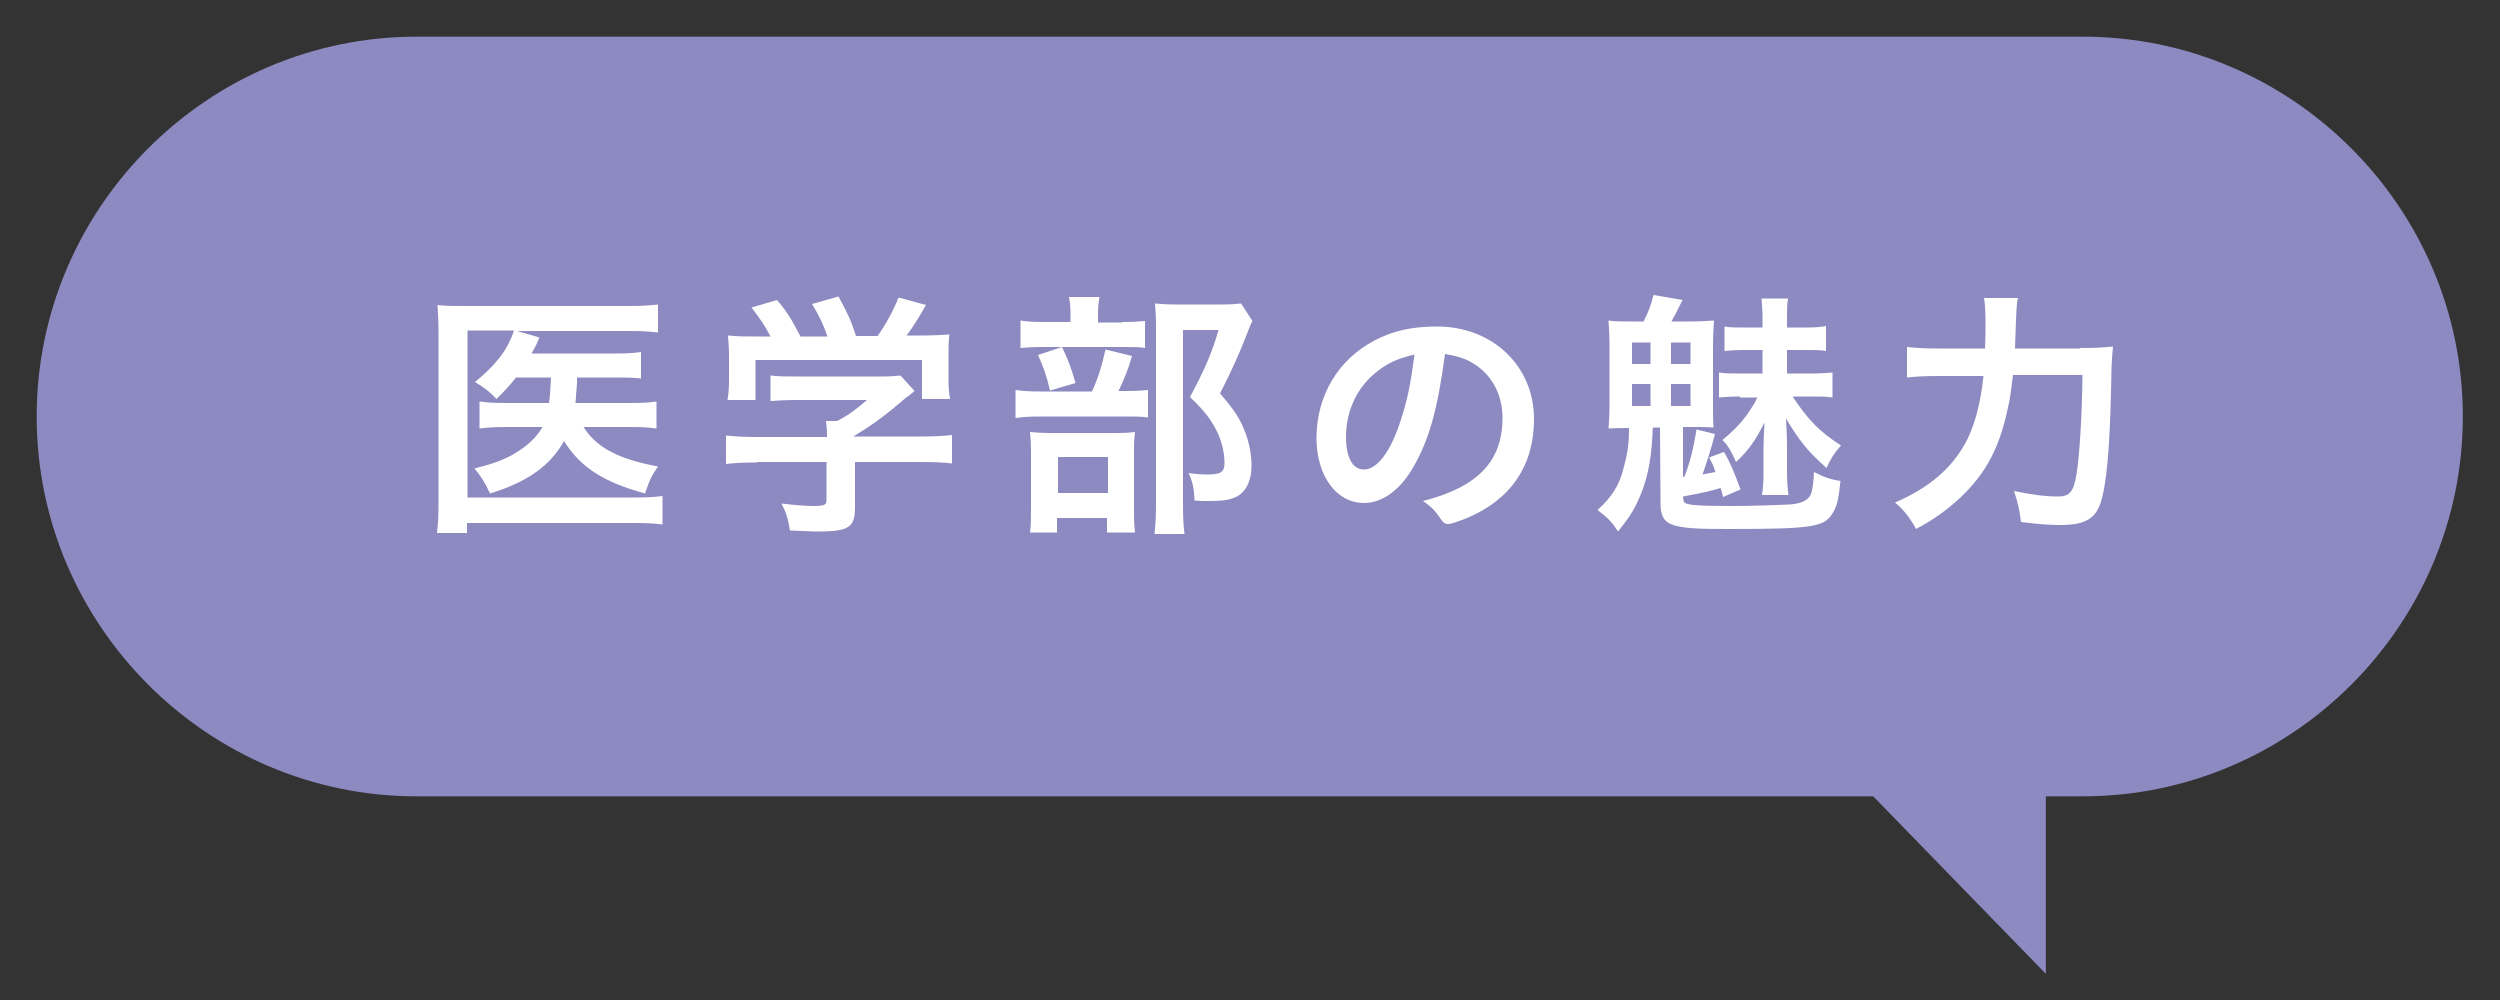 <?xml version="1.0" encoding="utf-8"?>
<!-- Generator: Adobe Illustrator 27.0.1, SVG Export Plug-In . SVG Version: 6.00 Build 0)  -->
<svg version="1.1" id="レイヤー_1" xmlns="http://www.w3.org/2000/svg" xmlns:xlink="http://www.w3.org/1999/xlink" x="0px"
	 y="0px" viewBox="0 0 500 200" style="enable-background:new 0 0 500 200;" xml:space="preserve">
<rect x="0" y="0" width="500" height="200" fill="#333333" stroke="none"/>
<style type="text/css">
	.st0{display:none;}
	.st1{display:inline;}
	.st2{fill:#57A982;}
	.st3{fill:none;stroke:#57A982;stroke-width:5.333;stroke-miterlimit:10;}
	.st4{fill:#57A982;stroke:#57A982;stroke-width:5.333;stroke-miterlimit:10;}
	.st5{fill:#FFFFFF;}
	.st6{fill:#ED5933;}
	.st7{fill:none;stroke:#ED5933;stroke-width:5.333;stroke-miterlimit:10;}
	.st8{fill:#ED5933;stroke:#ED5933;stroke-width:5.333;stroke-miterlimit:10;}
	.st9{fill:#8D8AC2;}
	.st10{fill:none;stroke:#8D8AC2;stroke-width:5.332;stroke-miterlimit:10;}
	.st11{fill:#8D8AC2;stroke:#8D8AC2;stroke-width:5.332;stroke-miterlimit:10;}
</style>
<g id="レイヤー_1_00000018936802411675689270000001615652535645015229_" class="st0">
	<g class="st1">
		<g>
			<path class="st2" d="M490,83.3c0,40.3-33,73.3-73.3,73.3H83.3c-40.3,0-73.3-33-73.3-73.3S43,10,83.3,10h333.3
				C457,10,490,43,490,83.3z"/>
			<path class="st3" d="M490,83.3c0,40.3-33,73.3-73.3,73.3H83.3c-40.3,0-73.3-33-73.3-73.3S43,10,83.3,10h333.3
				C457,10,490,43,490,83.3z"/>
		</g>
		<polyline class="st4" points="100.1,138.1 100.1,188.2 139.1,148.2 		"/>
		<g>
			<g>
				<g>
					<path class="st5" d="M108.8,56.4c-0.2,0.9-0.3,3.4-0.3,5.3c0,8.3,1.3,13.7,5,20.2c2.1,3.8,4.4,6.5,8.1,9.7
						c3,2.6,4.6,3.7,7.9,5.5c-1.9,2-2.8,3.3-3.9,5.7c-6.2-4.3-9.4-7.3-13-12.1c-3.1-4.2-5.1-8.2-6.8-14c-1,4.1-1.9,6.5-4.1,10.3
						c-2,3.7-4.3,6.5-7.8,9.8c-2.7,2.5-4.4,3.7-7.9,5.9c-1.2-2.4-2.2-3.7-4-5.3c5.3-2.8,8-4.9,11.2-8.6c6.6-7.6,9.4-15.9,9.4-28.2
						c0-2-0.1-2.9-0.3-4.3L108.8,56.4L108.8,56.4z"/>
					<path class="st5" d="M156.9,73.6c-0.7-2.3-0.9-3.8-1.5-10.3c-0.2-2.6-0.4-3.8-1-5.7c3.3,0.1,5.3,0.2,6.8,0.6
						c0.8,0.2,1.2,0.6,1.2,1.2c0,0.2-0.1,0.5-0.2,0.9c-0.4,1.3-0.5,2.2-0.5,3.6c0,2.6,0.5,6.9,1.1,8.7c0.3,1,0.6,1.4,1.2,1.4
						c1.3,0,6-2.5,8.5-4.4c0.7-0.5,0.8-0.6,1.1-0.6c0.5,0,1,0.4,1.8,1.4c1.3,1.8,2.4,3.8,2.4,4.5c0,0.6-0.4,1-1.3,1.2
						c-3.3,0.9-8.8,3-12.4,4.8c-6.5,3.2-9.4,6.1-9.4,9.4s2.7,4.6,9.6,4.6c4,0,7.6-0.4,12.5-1.2c0.2-0.1,0.6-0.1,0.7-0.1
						c0.4,0,0.7,0.2,0.9,0.6c0.2,0.5,0.5,3.8,0.5,5.1c0,0.7-0.2,1-0.9,1.2c-1.2,0.3-7.6,0.6-11.7,0.6c-6.8,0-11.4-0.9-14.2-2.8
						c-2.4-1.7-3.7-4.3-3.7-7.5c0-2.5,0.7-4.6,2.1-6.8c1.9-2.8,3.9-4.5,8.4-7.2C157.8,76,157.4,75.3,156.9,73.6z"/>
					<path class="st5" d="M220.2,90c-2.6,4.4-6.1,6.9-9.7,6.9c-5.5,0-9.5-5.4-9.5-13c0-8.4,4.3-15.7,11.6-19.5
						c3.6-1.9,7.4-2.8,12.5-2.8c11.1,0,19.4,7.9,19.4,18.5c0,9.3-4.6,16.1-13.4,19.8c-1.8,0.7-3.1,1.2-3.8,1.2
						c-0.6,0-0.9-0.2-1.6-1.2c-0.9-1.4-1.9-2.4-3.4-3.4c11-2.8,16-8,16-16.6c0-4.4-1.9-8.2-5.2-10.5c-1.9-1.3-3.4-1.8-6.3-2.3
						C225.2,78.3,223.5,84.4,220.2,90z M212.5,71.1c-3.6,3.1-5.6,7.6-5.6,12.6c0,4.1,1.3,6.5,3.6,6.5c2.7,0,5.4-3.7,7.4-10
						c1.3-4,1.9-7,2.7-13C216.9,68.1,215,69,212.5,71.1z"/>
					<path class="st5" d="M292.6,83.5c-0.6,0.4-0.8,0.5-1.7,1.2c-2.2,1.8-5,3.6-7,4.8c3.7-0.1,8.7-0.3,11-0.5
						c-1.1-0.9-1.2-1.1-2.4-2.1l3.6-2.3c4.3,3.6,5.7,4.9,8.4,8.1l-3.8,2.9c-1.1-1.4-1.5-2-2.5-3.1c-4.9,0.5-8.6,0.7-13.8,1v4.2
						c0,3.3,0.1,3.9,0.3,5.7h-6.2c0.3-1.6,0.3-2.9,0.3-5.7v-4.1c-3.6,0.2-7.6,0.3-12.1,0.3c-2,0.1-4.8,0.2-6.3,0.3l-0.7-5
						c1,0.2,1.7,0.3,3.3,0.3c8.1,0.2,8.1,0.2,9.1,0.2c0,0,1.3-0.1,1.9-0.1c-3.5-2.2-3.5-2.2-8.9-5.3l3.5-2.8h-0.4
						c0.2-0.9,0.2-1.3,0.2-2.6h-5c-1.6,0-3.4,0.1-4.8,0.3v-4.1c1.5,0.3,1.9,0.3,4.8,0.3h5V74h-3.9c-1.1,0-3.2,0.1-4,0.2
						c0.1-0.8,0.2-1.9,0.2-3.6V66c0-1.7-0.1-2.6-0.2-3.5c0.9,0.1,1.8,0.2,3.9,0.2h3.9v-1.3h-4.7c-1.8,0-3.5,0.1-4.9,0.3v-4.1
						c1.1,0.2,1.9,0.3,4.9,0.3h4.7c-0.1-1.1-0.1-1.3-0.3-2.3h5.1c-0.2,0.6-0.3,1.2-0.3,2.3h4.4c2.8,0,3.7-0.1,4.9-0.3v3.9
						c-1.5-0.1-1.5-0.1-4.9-0.2H273v1.3h4.1c2.1,0,3.1-0.1,4-0.1c-0.1,0.9-0.2,1.5-0.2,3.3v4.9c0,1.8,0,2.2,0.1,3.3
						c-0.9-0.1-2.8-0.1-3.9-0.1H273v1.4h4.4c2.9,0,3.8-0.1,4.9-0.3v4c-1-0.1-3.1-0.2-4.9-0.2H273c0,1.4,0.1,1.9,0.2,2.6h-3.8
						c2.5,1.5,2.7,1.6,3.8,2.3c2.9-2,4.4-3.3,5.7-4.7l4.3,2.7c-2.4,1.9-4.2,3.2-6.2,4.5c1.3,0.9,1.3,0.9,2.3,1.7
						c5.3-3.8,6.8-5,8.6-7c-1.9,0.5-2.1,0.6-3.3,0.9c-0.6-1.9-1.1-2.8-2.2-4.1c2.5-0.4,3.8-0.6,5.9-1.3c-1.2-1.1-1.8-1.8-3.6-4
						l3.3-1.3h-1.7c-1.7,0-3,0.1-3.9,0.2v-4.1c0.6,0.1,0.6,0.1,1.9,0.2c-0.6-1.4-1.5-2.5-2.9-3.6c3.4-1.1,4.5-2.7,4.5-6.7
						c0-0.6,0-0.7-0.1-1.2c1,0.2,1.5,0.2,3.6,0.2h5.4c2.3,0,3.1-0.1,3.8-0.2c-0.2,0.7-0.2,1.5-0.2,3.3v2.7c0,0.6,0.2,0.7,1.1,0.7
						s1.5-0.1,1.6-0.3c0.3-0.3,0.4-1.4,0.5-3.3c1.4,0.8,2.6,1.2,4.1,1.4c-0.3,2.9-0.5,3.8-1.1,4.5c-0.8,1.1-2.2,1.4-5.9,1.4
						c-1.9,0-3.1-0.2-3.8-0.6c-0.7-0.4-0.9-0.9-0.9-2.3V60h-3.8c-0.4,3.1-1.1,4.4-2.9,5.9c-0.8,0.7-1.4,1-2.8,1.5c0.6,0,0.7,0,2,0
						h11.3c1.9,0,2.5-0.1,3.1-0.2l2.6,3c-0.4,0.4-0.6,0.6-1,1.1c-2.1,2.6-3.4,3.9-5.3,5.4c2.9,1.1,4.9,1.5,8.9,2.1
						c-1.2,1.8-1.6,2.8-2.1,4.6c-5.1-1.2-8.5-2.4-11.5-4.1c-1.4,0.6-1.7,0.7-4.1,1.4L292.6,83.5z M275.3,96.6
						c-4.3,3.3-7.1,4.7-13.2,6.6c-0.7-1.7-1.1-2.1-3.2-4.5c5.9-1.3,9.4-2.7,12-4.9L275.3,96.6z M265,65.5V67h3.5v-1.5H265z
						 M265,69.6v1.5h3.5v-1.5H265z M272.9,67h3.7v-1.5h-3.7V67z M272.9,71.2h3.7v-1.5h-3.7V71.2z M291.8,93.3
						c3.6,2.4,6.6,3.6,12.5,5c-1.6,1.7-2.2,2.6-3.1,4.5c-5.7-1.8-9.3-3.7-13.2-6.8L291.8,93.3z M289.2,71.3c0.9,1.2,1.9,2.1,3.6,3.4
						c2.1-1.2,2.9-1.9,4.2-3.4H289.2z"/>
					<path class="st5" d="M321.9,76.8c-0.4,0.1-0.6,0.2-1,0.4c-0.3,0.2-0.4,0.2-0.6,0.2c-1.2,0-2-2-2.7-6c0.4,0,0.8,0,1,0
						c2.2,0,7.9-0.7,11.4-1.4c1.1-4.6,1.7-8.2,1.7-10.7c0-0.2,0-0.5-0.1-0.9c2.3,0.2,4.5,0.7,6,1.3c0.9,0.3,1.3,0.7,1.3,1.3
						c0,0.3-0.1,0.5-0.3,0.9c-0.8,1.4-0.8,1.4-2.5,7.3c1.3-0.2,2.7-0.3,3.6-0.3c2.2,0,3.9,0.4,5.1,1.3c2.1,1.5,3.2,4.7,3.2,9.5
						c0,7.9-1.4,14.8-3.9,18.1c-1.7,2.3-3.9,3.5-7.1,3.5c-1.9,0-3.7-0.3-4.3-0.6c-0.4-0.3-0.4-0.3-0.6-2.2c-0.2-1.4-0.5-2.7-1.1-4.2
						c2.8,1,3.5,1.1,5.2,1.1c2.6,0,3.6-1.2,4.8-5.5c0.8-2.8,1.2-6.5,1.2-10.4c0-4.2-1-5.7-3.8-5.7c-1,0-2.5,0.2-3.7,0.3
						c-0.2,0.6-0.2,0.7-0.4,1.4c-1.5,5.5-4.2,12.6-6.9,18.4c-2.8,5.8-3.5,7-4.2,7c-0.4,0-1.9-0.7-3.4-1.8c-1.2-0.7-1.5-1.1-1.5-1.5
						c0-0.3,0-0.3,2.2-3.7c2.9-4.5,6.8-13.4,8.1-18.7C324.5,76.1,322.4,76.6,321.9,76.8z M355.4,65.8c-0.9,0.6-1.4,0.9-1.7,0.9
						c-0.2,0-0.3-0.1-0.5-0.4c-1.1-1.8-3-3.9-4.5-5.2c-0.1-0.1-0.2-0.2-0.2-0.3c0-0.2,0.4-0.6,1.3-1.3c0.9-0.6,1.2-0.8,1.5-0.8
						c0.9,0,5.5,4.7,5.5,5.6C356.9,64.7,356.4,65,355.4,65.8z M349.7,71.5c0-0.4,0.5-0.9,2-2.1c1.1-0.8,1.6-1.1,2-1.1
						c0.7,0,3.1,2.6,5.3,5.7c1.9,2.7,3.9,6.5,3.9,7.4c0,0.5-0.2,0.7-1.9,2.1c-1.1,0.9-2.3,1.5-2.7,1.5c-0.4,0-0.5-0.2-0.9-1.1
						c-1-2.6-1.9-4.3-3.4-6.6c-1.4-2.3-1.5-2.4-4.1-5.2C349.8,71.9,349.7,71.7,349.7,71.5z M356.7,55.1c0.9,0,5.4,4.5,5.4,5.4
						c0,0.3-0.3,0.6-1.4,1.3c-1,0.7-1.4,1-1.7,1c-0.3,0-0.3,0-1.3-1.5c-0.9-1.2-2.6-3-3.6-3.8c-0.2-0.2-0.3-0.3-0.3-0.4
						C353.9,56.7,356.1,55.1,356.7,55.1z"/>
					<path class="st5" d="M391.9,75.8c0.3-0.4,0.3-0.4,2.6-4.4c0.3,0.9,0.6,1.5,1.3,2.3c0.4,0.6,0.5,0.9,0.5,1.2
						c0,0.3-0.1,0.6-1.4,2.7c-0.9,1.6-2.5,4.9-3.1,6.5c-0.5,1.5-0.7,1.6-2.5,1.6s-3.1-0.2-3.4-0.5c-0.3-0.4-0.5-3.3-0.5-7.3
						c0-5.2,0.4-8.9,1.8-18.2c0.2-1.1,0.2-1.6,0.2-2.8c4.2,0.7,6.9,2,6.9,3c0,0.3-0.1,0.4-0.4,0.9c-0.7,1-1.1,2.4-1.7,5.2
						c-0.6,3.6-1.1,8.3-1.1,11.1C391.6,76.4,391.6,76.4,391.9,75.8z M411.3,60.2c0,0.2,0,0.3,0,0.4c0,0.1,0,0.3,0,0.5
						c0.1,0.2,0.1,0.6,0.1,1.2c0.1,0.9,0.1,0.9,0.2,2.2c0,0.6,0,0.6,0.1,2.6c0.2,2.6,0.3,5.1,0.3,6.4c0,10-2.6,17.8-8.2,24.4
						c-2.1,2.5-4,3.9-5.1,3.9c-0.6,0-0.7,0-1.8-0.9c-1-0.8-2.4-1.5-3.8-1.9c3.7-2.7,5.8-4.5,7.7-7.4c3.3-4.7,4.9-10.4,4.9-17.3
						c0-7.3-0.5-11.8-1.7-15c2.2-0.3,3.9-0.4,5.4-0.4c1.6,0,1.8,0.1,1.8,1v0.3H411.3z"/>
				</g>
			</g>
		</g>
	</g>
</g>
<g id="レイヤー_3" class="st0">
	<g class="st1">
		<g>
			<path class="st6" d="M10,83.3c0,40.3,33,73.3,73.3,73.3h333.3c40.3,0,73.3-33,73.3-73.3S457,10,416.7,10H83.3
				C43,10,10,43,10,83.3z"/>
			<path class="st7" d="M10,83.3c0,40.3,33,73.3,73.3,73.3h333.3c40.3,0,73.3-33,73.3-73.3S457,10,416.7,10H83.3
				C43,10,10,43,10,83.3z"/>
		</g>
		<polyline class="st8" points="419.9,138.1 419.9,188.2 380.9,148.2 		"/>
		<g>
			<g>
				<g>
					<path class="st5" d="M58.4,82c0-1.8,0.1-3.8,0.2-5.7c-1.2,2-2.3,3.6-4.2,5.6c-0.6-2.4-1.3-4.2-2.3-6.2
						c3.6-3.8,6.5-8.3,8.6-13.7c1-2.7,1.8-5.2,2-6.8l5.9,1.8c-0.2,0.4-0.5,1.4-0.6,1.7c-0.2,0.5-0.5,1.4-1.1,3
						c-0.6,1.7-1.9,4.5-3,6.7V97c0,2.3,0.1,4,0.3,6h-6c0.3-2.1,0.3-3.5,0.3-6V82H58.4z M80.1,62.1c0-2.8-0.1-4.4-0.3-6.1h6.1
						c-0.3,1.8-0.3,3.2-0.3,6.1v3.3h8.6c2.1,0,3.5-0.1,4.9-0.2c-0.2,1.3-0.2,2.5-0.2,4.7v14c0,3,0.1,4.2,0.3,5.8h-5.8v-2.6h-7.7v9.5
						c0,3,0.1,4.7,0.3,6.4h-6.1c0.3-1.8,0.3-3.5,0.3-6.4v-9.5h-7.3v2.7h-5.6c0.2-1.8,0.3-3,0.3-5.9V69.7c0-2-0.1-3.2-0.2-4.4
						c1.2,0.2,2.6,0.2,4.9,0.2h7.9v-3.4H80.1z M72.9,70.7v11.1h7.2V70.7H72.9z M93.3,81.8V70.7h-7.7v11.1
						C85.6,81.8,93.3,81.8,93.3,81.8z"/>
					<path class="st5" d="M119.1,96.5c0,3,0.1,4.9,0.3,6.3h-6c0.2-1.5,0.3-3.1,0.3-6.3V63c0-2.6-0.1-4.1-0.2-5.7
						c1.5,0.2,2.7,0.2,5.2,0.2h9c2.7,0,3.9-0.1,5.3-0.2c-0.2,1.5-0.2,2.7-0.2,4.7v7.8c0,2.4,0,3.4,0.1,4.6c-1.3-0.1-2.9-0.1-4.7-0.1
						H119L119.1,96.5L119.1,96.5z M119.1,64.1h8.8v-2.5h-8.8V64.1z M119.1,70.4h8.8v-2.6h-8.8V70.4z M145.4,92.5
						c0,1.9,0.1,3.2,0.2,4.4c1.6,0.2,3,0.3,3.8,0.3c1.4,0,1.9-0.4,1.9-1.4V74.3h-10.1c-1.8,0-3.1,0.1-4.7,0.1
						c0.1-1.7,0.2-2.2,0.2-4.6V62c0-1.8-0.1-3.3-0.2-4.7c1.4,0.2,2.6,0.2,5.2,0.2h9.8c2.6,0,3.8-0.1,5.3-0.2
						c-0.2,1.9-0.2,3.2-0.2,5.7v33.6c0,3.1-0.6,4.4-2.5,5.2c-1,0.4-2.6,0.6-5.8,0.6c-0.6,0-0.9,0-3.5-0.2c-0.3-2.3-0.5-3.1-1.3-5.2
						c-1.3-0.1-2.3-0.1-2.9-0.1h-10.8v2.8h-5.4c0.2-1.2,0.4-3.3,0.4-5.1V82c0-1.8-0.1-3.1-0.2-4.6c1.4,0.1,2.6,0.2,4.7,0.2h11.4
						c2.2,0,3.3-0.1,4.8-0.2c-0.1,1.2-0.2,2.6-0.2,4.6v10.5H145.4z M129.8,85h10.5v-3.1h-10.5V85z M129.8,92.5h10.5v-3.4h-10.5V92.5
						z M141.8,64.1h9.5v-2.5h-9.5V64.1z M141.8,70.4h9.5v-2.6h-9.5V70.4z"/>
					<path class="st5" d="M186.6,73.6c-0.7-2.3-0.9-3.8-1.5-10.3c-0.2-2.6-0.4-3.8-1-5.7c3.3,0.1,5.3,0.2,6.8,0.6
						c0.8,0.2,1.2,0.6,1.2,1.2c0,0.2-0.1,0.5-0.2,0.9c-0.4,1.3-0.5,2.2-0.5,3.6c0,2.6,0.5,6.9,1.1,8.7c0.3,1,0.6,1.4,1.2,1.4
						c1.3,0,6-2.5,8.5-4.4c0.7-0.5,0.8-0.6,1.1-0.6c0.5,0,1,0.4,1.8,1.4c1.3,1.8,2.4,3.8,2.4,4.5c0,0.6-0.4,1-1.3,1.2
						c-3.3,0.9-8.8,3-12.4,4.8c-6.5,3.2-9.4,6.1-9.4,9.4s2.7,4.6,9.6,4.6c4,0,7.6-0.4,12.5-1.2c0.2-0.1,0.6-0.1,0.7-0.1
						c0.4,0,0.7,0.2,0.9,0.6c0.2,0.5,0.5,3.8,0.5,5.1c0,0.7-0.2,1-0.9,1.2c-1.2,0.3-7.6,0.6-11.7,0.6c-6.8,0-11.4-0.9-14.2-2.8
						c-2.4-1.7-3.7-4.3-3.7-7.5c0-2.5,0.7-4.6,2.1-6.8c1.9-2.8,3.9-4.5,8.4-7.2C187.5,76,187.1,75.3,186.6,73.6z"/>
					<path class="st5" d="M249.9,90c-2.6,4.4-6.1,6.9-9.7,6.9c-5.5,0-9.5-5.4-9.5-13c0-8.4,4.3-15.7,11.6-19.5
						c3.6-1.9,7.4-2.8,12.5-2.8c11.1,0,19.4,7.9,19.4,18.5c0,9.3-4.6,16.1-13.4,19.8c-1.8,0.7-3.1,1.2-3.8,1.2
						c-0.6,0-0.9-0.2-1.6-1.2c-0.9-1.4-1.9-2.4-3.4-3.4c11-2.8,16-8,16-16.6c0-4.4-1.9-8.2-5.2-10.5c-1.9-1.3-3.4-1.8-6.3-2.3
						C254.9,78.3,253.1,84.4,249.9,90z M242.2,71.1c-3.6,3.1-5.6,7.6-5.6,12.6c0,4.1,1.3,6.5,3.6,6.5c2.7,0,5.4-3.7,7.4-10
						c1.3-4,1.9-7,2.7-13C246.5,68.1,244.7,69,242.2,71.1z"/>
					<path class="st5" d="M308,61.1c0-2.5-0.1-3.7-0.3-5.1h6.5c-0.3,1.5-0.3,2.7-0.3,5.1v11.1h10.9v-8.3c0-1.7-0.1-2.7-0.2-4h6.2
						c-0.2,1.5-0.3,2.6-0.3,4.4v10.1c0,1.3,0.1,2.3,0.2,3.3c-1.1-0.1-2.3-0.2-3.6-0.2H314v16.9h12.6V86c0-1.8-0.1-3.2-0.3-4.4h6.2
						c-0.2,1.3-0.3,2.9-0.3,4.9v11c0,2.4,0.1,3.7,0.3,5.2h-6V100H296v2.7h-6c0.2-1.5,0.3-3,0.3-5.2V86.7c0-2.1-0.1-3.5-0.3-4.9h6.2
						c-0.2,1.3-0.2,2.3-0.2,4.4v8.3h12V77.6h-12.3c-1.4,0-2.6,0.1-3.7,0.2c0.1-1.3,0.2-2.1,0.2-3.3V64.4c0-1.9-0.1-3.2-0.3-4.5h6.2
						c-0.2,1.2-0.2,2.3-0.2,4.1v8.3H308V61.1z"/>
					<path class="st5" d="M357,72.5c-3.4,2.1-4.6,2.8-8.2,4.4c-0.9-2.1-1.7-3.5-3-5.3c5.4-2.1,9-4.1,12.9-7.1c3.4-2.6,6-5.4,8.1-8.6
						h6c2.7,3.8,4.8,5.8,8.7,8.5c4.3,3.1,8.5,5.3,13.2,6.9c-1.4,2.2-2.1,3.6-2.9,5.8c-3.2-1.4-5.2-2.5-8.7-4.7v4
						c-1.4-0.2-2.7-0.2-4.6-0.2h-17.1c-1.4,0-3,0.1-4.4,0.2V72.5z M354.1,85.7c-2.7,0-4.4,0.1-6,0.3v-5.9c1.6,0.2,3.6,0.3,6,0.3H386
						c2.6,0,4.3-0.1,6-0.3V86c-1.7-0.2-3.4-0.3-6-0.3h-17.5c-1.7,3.9-3.3,6.9-5.3,9.9c8.9-0.5,8.9-0.5,16.2-1.3
						c-1.7-1.8-2.6-2.8-5.4-5.7l5.1-2.2c5.5,5.5,7.7,8.2,11.8,13.6l-5,3.3c-1.4-2.2-1.9-2.8-3-4.4c-4.3,0.5-7.3,0.9-9.2,1.1
						c-5.3,0.5-15,1.4-17.2,1.6c-2.9,0.2-5.4,0.4-6.6,0.7L349,96c1.5,0.1,2.2,0.2,2.9,0.2c0.4,0,2-0.1,4.6-0.2
						c2.5-3.8,4.1-6.9,5.4-10.2h-7.8V85.7z M378.4,70.9c0.7,0,1.2,0,2.2-0.1c-4.6-3.1-7.6-5.9-10.7-10c-2.7,3.6-5.8,6.6-10.6,10
						c0.9,0.1,1.3,0.1,2.1,0.1H378.4z"/>
					<path class="st5" d="M408.7,67.1c0-1.5-0.1-3.6-0.2-4.8c2.5,0.3,4.3,0.6,5.7,1.2c1.3,0.5,1.7,0.8,1.7,1.4c0,0.3,0,0.3-0.2,0.9
						c-0.7,1.8-0.9,3.8-0.9,8.7c0,6.8,0.4,11.1,1.5,14.3c0.8,2.5,2,3.9,3.5,3.9c2.2,0,4-2.6,6-8.5c1,2.7,1.4,3.5,2.9,5.4
						c0.3,0.4,0.4,0.7,0.4,1.1c0,0.9-0.8,2.7-1.9,4.2c-2.1,3-4.8,4.7-7.6,4.7c-4.1,0-7.2-3.3-9.1-9.9c-1.2-4.3-1.8-9.7-1.8-17.1
						V67.1z M440.4,67.9c0.3,0,0.6,0.2,1,0.5c2.7,2.6,5.4,6.8,7.2,11c1.2,2.8,2.3,6.6,2.3,7.7c0,0.5-0.3,0.8-1.4,1.4
						c-1.2,0.6-3.7,1.5-4.4,1.5c-0.5,0-0.7-0.3-0.9-1.2c-0.7-4.1-1.7-7.1-3.3-10.6c-1.5-3.1-1.6-3.3-5.2-7.7
						C438,68.9,439.8,67.9,440.4,67.9z"/>
				</g>
			</g>
		</g>
	</g>
</g>
<g>
	<g>
		<path class="st9" d="M10,83.3c0,40.3,33,73.3,73.3,73.3h333.3c40.3,0,73.3-33,73.3-73.3S456.9,10,416.6,10H83.3
			C43,10,10,43,10,83.3z"/>
		<path class="st10" d="M10,83.3c0,40.3,33,73.3,73.3,73.3h333.3c40.3,0,73.3-33,73.3-73.3S456.9,10,416.6,10H83.3
			C43,10,10,43,10,83.3z"/>
	</g>
	<polyline class="st11" points="406.5,138.1 406.5,188.2 367.5,148.1 	"/>
	<g>
		<g>
			<g>
				<path class="st5" d="M103.2,75.5c-1.2,1.5-2,2.4-3.9,4.3c-1.2-1.3-2.3-2.2-4.3-3.4c3.5-2.9,5.7-5.4,7-8.3c0.3-0.6,0.5-1.1,0.8-2
					h-9.3v33.4h33.3c2.7,0,4.2-0.1,5.7-0.3v5.7c-1.5-0.2-3-0.3-5.7-0.3H93.4v2h-6c0.2-1.8,0.3-3.4,0.3-5.9V66.4
					c0-2.1-0.1-3.9-0.2-5.4c1.7,0.2,2.9,0.2,5.5,0.2h32.8c2.6,0,4-0.1,5.8-0.3v5.6c-1.7-0.2-3-0.3-5.6-0.3h-22.6l4.5,1.3
					c-0.2,0.4-0.2,0.4-0.4,0.9c-0.3,0.7-0.3,0.7-1.2,2.3h16.9c2.4,0,3.7-0.1,5-0.3v5.3c-1.7-0.2-3-0.2-5-0.2h-7.8c0,0.4,0,0.4,0,1.2
					c-0.1,1.3-0.2,2.3-0.3,3.9h11.3c2.2,0,3.5-0.1,4.9-0.3v5.4c-1.4-0.2-2.8-0.3-5.1-0.3h-9.5c2.6,4.1,6.9,6.4,14.9,7.9
					c-1.2,1.7-1.7,2.7-2.6,5.4c-8.3-2.3-12.9-5.2-16.2-10.5c-2.7,4.9-7.3,8.2-14.8,10.5c-0.9-2-1.9-3.6-3.1-5c3.8-1,5.5-1.6,7.7-2.8
					c2.9-1.7,4.7-3.4,5.9-5.5h-7.1c-2.7,0-4,0.1-5.5,0.3v-5.4c1.5,0.2,2.7,0.3,5.6,0.3h8.3c0.2-1.3,0.3-3,0.4-5.1H103.2z"/>
				<path class="st5" d="M151.4,92.5c-2.7,0-4.6,0.1-6.2,0.3v-5.7c1.8,0.2,3.8,0.3,6.2,0.3h14v-0.4c0-1-0.1-1.9-0.2-2.8h2.2
					c2.2-1.1,3.8-2.3,6-4.2h-14.1c-2.1,0-3.7,0.1-5.2,0.2v-5.1c1.5,0.2,3,0.2,5.2,0.2h16.9c2,0,3-0.1,3.9-0.2l2.8,3.1
					c-0.7,0.6-0.7,0.6-1.9,1.5c-3.6,3.1-6.2,5.1-10.2,7.5v0.1h13.3c2.5,0,4.8-0.1,6.3-0.3v5.7c-1.4-0.2-3.6-0.3-6.3-0.3H171v9
					c0,2.6-0.5,3.7-2,4.3c-1.3,0.5-2.9,0.6-5.9,0.6c-0.6,0-2.3-0.1-5.1-0.2c-0.5-2.8-0.8-3.6-1.7-5.4c2.5,0.3,4.8,0.5,6.3,0.5
					c2.3,0,2.7-0.2,2.7-1.2v-7.6H151.4z M154.1,67.3c-1.2-2.3-1.9-3.3-3.8-5.8l5.1-1.5c1.9,2.2,2.9,3.8,4.7,7.3h5.4
					c-0.9-2.6-1.7-4.2-3.1-6.5l5.3-1.5c2.1,3.9,2.4,4.6,3.5,7.9h4.3c1.5-2,3.3-5.3,4.2-7.7l5.5,1.5c-1.2,2.1-2.7,4.6-3.9,6.1h2.3
					c3.5,0,4.4-0.1,6.3-0.2c-0.2,1.3-0.2,2.3-0.2,4.3v4.7c0,1.4,0.1,2.7,0.3,3.9h-5.6V72h-33.3V80h-5.6c0.2-1.2,0.3-2.3,0.3-3.9
					v-4.7c0-1.8-0.1-3-0.2-4.3c2.3,0.2,2.6,0.2,6.1,0.2H154.1z"/>
				<path class="st5" d="M225.2,78.2c2.2,0,3.5-0.1,4.4-0.2v5.5c-1.2-0.2-2.5-0.2-4.2-0.2h-17.2c-2.6,0-3.6,0.1-5.1,0.3V78
					c1.4,0.2,2.6,0.3,5.2,0.3h10.1c1.3-2.9,2-5.2,2.7-8.4l5.3,1.3c-0.7,2.5-1.5,4.5-2.7,7H225.2z M224.4,64.4c2.2,0,3.5-0.1,4.6-0.2
					v5.4c-1.1-0.2-2.1-0.2-4.3-0.2h-16.4c-1.9,0-3,0.1-4.2,0.2v-5.5c1.2,0.2,2.4,0.3,4.8,0.3h5.2V63c0-1.5-0.1-2.6-0.3-3.6h6.1
					c-0.2,1-0.3,2.1-0.3,3.6v1.5H224.4z M211.6,106.5H206c0.2-1.4,0.2-2.7,0.2-4.8V90.6c0-2.1-0.1-3.1-0.2-4.2
					c1.3,0.1,2.2,0.2,4.1,0.2h13.2c2.1,0,2.9-0.1,3.7-0.2c-0.1,0.9-0.2,1.7-0.2,3.8v12.5c0,1.8,0.1,2.7,0.2,3.8h-5.6v-2.9h-10V106.5
					z M212.4,69.4c1.2,2.5,1.9,4.3,2.7,7.2l-5.1,1.5c-0.7-3-1.3-4.7-2.4-7.1L212.4,69.4z M211.6,98.6h10v-7.2h-10V98.6z M250.5,64.2
					c-0.4,0.7-0.6,1.2-1,2.3c-1.6,4.2-3.4,8.1-5.5,12.2c2.8,3.2,3.9,4.9,4.9,7.4c0.9,2.2,1.4,4.8,1.4,7c0,3.3-1.3,5.7-3.6,6.5
					c-1.3,0.5-2.6,0.6-5.2,0.6c-1,0-1.5,0-2.6-0.1c-0.1-2.6-0.4-3.8-1.2-5.5c1.3,0.2,2.4,0.3,3.8,0.3c2.6,0,3.4-0.5,3.4-2.2
					c0-2.1-0.5-4.4-1.6-6.6c-1.2-2.3-2.3-3.8-5.3-6.7c2.9-5.4,4.5-9.1,5.7-13.4h-7.1v34.8c0,2.8,0.1,4.5,0.3,6h-6
					c0.2-1.7,0.3-3.6,0.3-5.8V65c0-1.6-0.1-3-0.2-4.3c1.4,0.1,2.5,0.2,4.2,0.2h8.9c2,0,3.1-0.1,4.1-0.2L250.5,64.2z"/>
				<path class="st5" d="M282.5,93.7c-2.6,4.4-6.1,6.9-9.7,6.9c-5.5,0-9.5-5.4-9.5-13c0-8.4,4.3-15.7,11.6-19.5
					c3.6-1.9,7.4-2.8,12.5-2.8c11.1,0,19.4,7.9,19.4,18.5c0,9.3-4.6,16.1-13.4,19.8c-1.8,0.7-3.1,1.2-3.8,1.2
					c-0.6,0-0.9-0.2-1.6-1.2c-0.9-1.4-1.9-2.4-3.4-3.4c11-2.8,15.9-8,15.9-16.6c0-4.4-1.9-8.2-5.2-10.5c-1.9-1.3-3.4-1.8-6.3-2.3
					C287.5,82,285.8,88.1,282.5,93.7z M274.8,74.8c-3.6,3.1-5.6,7.6-5.6,12.6c0,4.1,1.3,6.5,3.6,6.5c2.7,0,5.4-3.7,7.4-10
					c1.3-4,1.9-7,2.7-13C279.2,71.8,277.3,72.7,274.8,74.8z"/>
				<path class="st5" d="M328.7,64.3c1-1.9,1.5-3.3,2-5.3l5.8,1c-0.7,1.4-0.7,1.4-1.5,3c-0.3,0.5-0.4,0.7-0.7,1.3h3.2
					c2.2,0,4-0.1,5.3-0.2c-0.1,1.7-0.2,2.7-0.2,5.4v11.1c0,2.6,0,3.6,0.1,4.9c-1.2-0.1-2.2-0.1-3.5-0.1h-2.6v10l0.3-0.1
					c1.2-3.1,1.8-5.7,2.4-9.4l3.7,0.9c-0.9,3.4-1.9,6.4-2.5,8.1c1.1-0.2,1.4-0.3,2.6-0.5c-0.5-1.4-0.5-1.5-1.3-2.9l3-1.1
					c1.3,2.2,2.1,4.2,3.3,7.5l-3.5,1.5c-0.1-0.6-0.3-1.3-0.5-1.8c-1.6,0.5-3.2,0.9-7.5,1.7c0.1,0.9,0.1,1,0.3,1.2
					c0.5,0.5,2.6,0.7,9.2,0.7c4.3,0,9.8-0.2,11.9-0.3c2.4-0.2,3.7-0.9,4.2-2.1c0.3-0.9,0.5-2.1,0.6-4.4c2.1,1.1,3.4,1.5,5.3,1.8
					c-0.4,3.7-0.7,5-1.5,6.3c-1.7,2.9-3.7,3.3-21.2,3.3c-11.7,0-13.3-0.6-13.3-5.4l-0.1-14.9h-1.4c-0.1,0.5-0.1,0.5-0.1,1.4
					c-0.3,5.8-1.2,9.8-3.2,13.9c-0.9,1.8-1.7,3-3.7,5.5c-1.2-1.9-2.1-2.8-4.1-4.3c2.8-2.5,4.4-4.9,5.3-8.7c0.7-2.7,1-4.4,1-7.7
					c-2,0-2.5,0-4.1,0.1c0.1-1.5,0.2-2.6,0.2-4.9V69.4c0-2.3-0.1-3.5-0.2-5.3c1.4,0.2,2.5,0.2,5.1,0.2H328.7z M326.4,72.8h3.7v-4.3
					h-3.7V72.8z M326.4,81.2h3.7v-4.4h-3.7V81.2z M334.2,72.8h3.9v-4.3h-3.9V72.8z M334.2,81.2h3.9v-4.4h-3.9V81.2z M348,79.3
					c-2.2,0-2.8,0.1-4.2,0.2v-5c1.3,0.2,2.2,0.2,4.2,0.2h4.5V70h-3.7c-1.9,0-2.8,0.1-3.9,0.2v-4.9c1.1,0.2,2,0.2,3.9,0.2h3.7v-2
					c0-1.5-0.1-2.6-0.2-3.8h5.3c-0.2,1.2-0.2,2.1-0.2,3.7v2.1h4.1c1.7,0,2.6-0.1,3.7-0.3v5c-1.1-0.2-2.2-0.2-3.7-0.2h-4.1v4.7h4.7
					c2,0,3.1-0.1,4.4-0.2v5c-1.4-0.2-2.3-0.2-4.4-0.2h-3.6c3.3,4.9,5.4,7,9.7,9.8c-1.2,1.3-2,2.5-2.9,4.5c-3.8-3.4-5.4-5.4-8.1-9.9
					c0.1,1.5,0.2,3.9,0.2,5.4v5c0,2.2,0.1,3.5,0.3,4.9h-5.3c0.2-1.5,0.3-2.3,0.3-4.7v-4.6c0-1.1,0.1-3.6,0.2-5.2
					c-1.8,3.6-3.3,5.7-5.7,7.9c-0.9-2.1-1.6-3.3-2.7-4.4c3.1-2.6,5-4.7,7-8.5H348z"/>
				<path class="st5" d="M416,69.6c3.1,0,4.7-0.1,6.6-0.3c-0.2,1.9-0.2,2.4-0.3,4.4c-0.2,12.6-0.7,20.9-1.8,25.5
					c-1,4.4-3.1,5.8-8.5,5.8c-2.3,0-4.6-0.2-7.8-0.6c-0.3-2.6-0.7-4.1-1.4-6.2c3.3,0.7,6.2,1.1,8.8,1.1c2.3,0,3.1-0.9,3.7-4.4
					c0.6-3.8,1.1-11.6,1.2-19.9h-13.9c-0.5,3.8-0.5,4.3-1,6.5c-1.7,8.1-4.4,13.1-9.4,17.9c-2.7,2.5-5.1,4.3-9,6.4
					c-1.1-2.1-2.4-3.8-4.2-5.3c7-3,11.7-7.1,14.5-12.7c1.5-3.1,2.6-7.1,3.2-12.6h-8.9c-2.6,0-4.7,0.1-6.4,0.3v-6.1
					c1.9,0.2,3.5,0.3,6.5,0.3h9.1c0.1-2,0.1-2.6,0.1-5.2c0-2.3-0.1-3.8-0.3-4.9h6.8c-0.3,1.3-0.3,1.3-0.6,10.1H416z"/>
			</g>
		</g>
	</g>
</g>
</svg>
